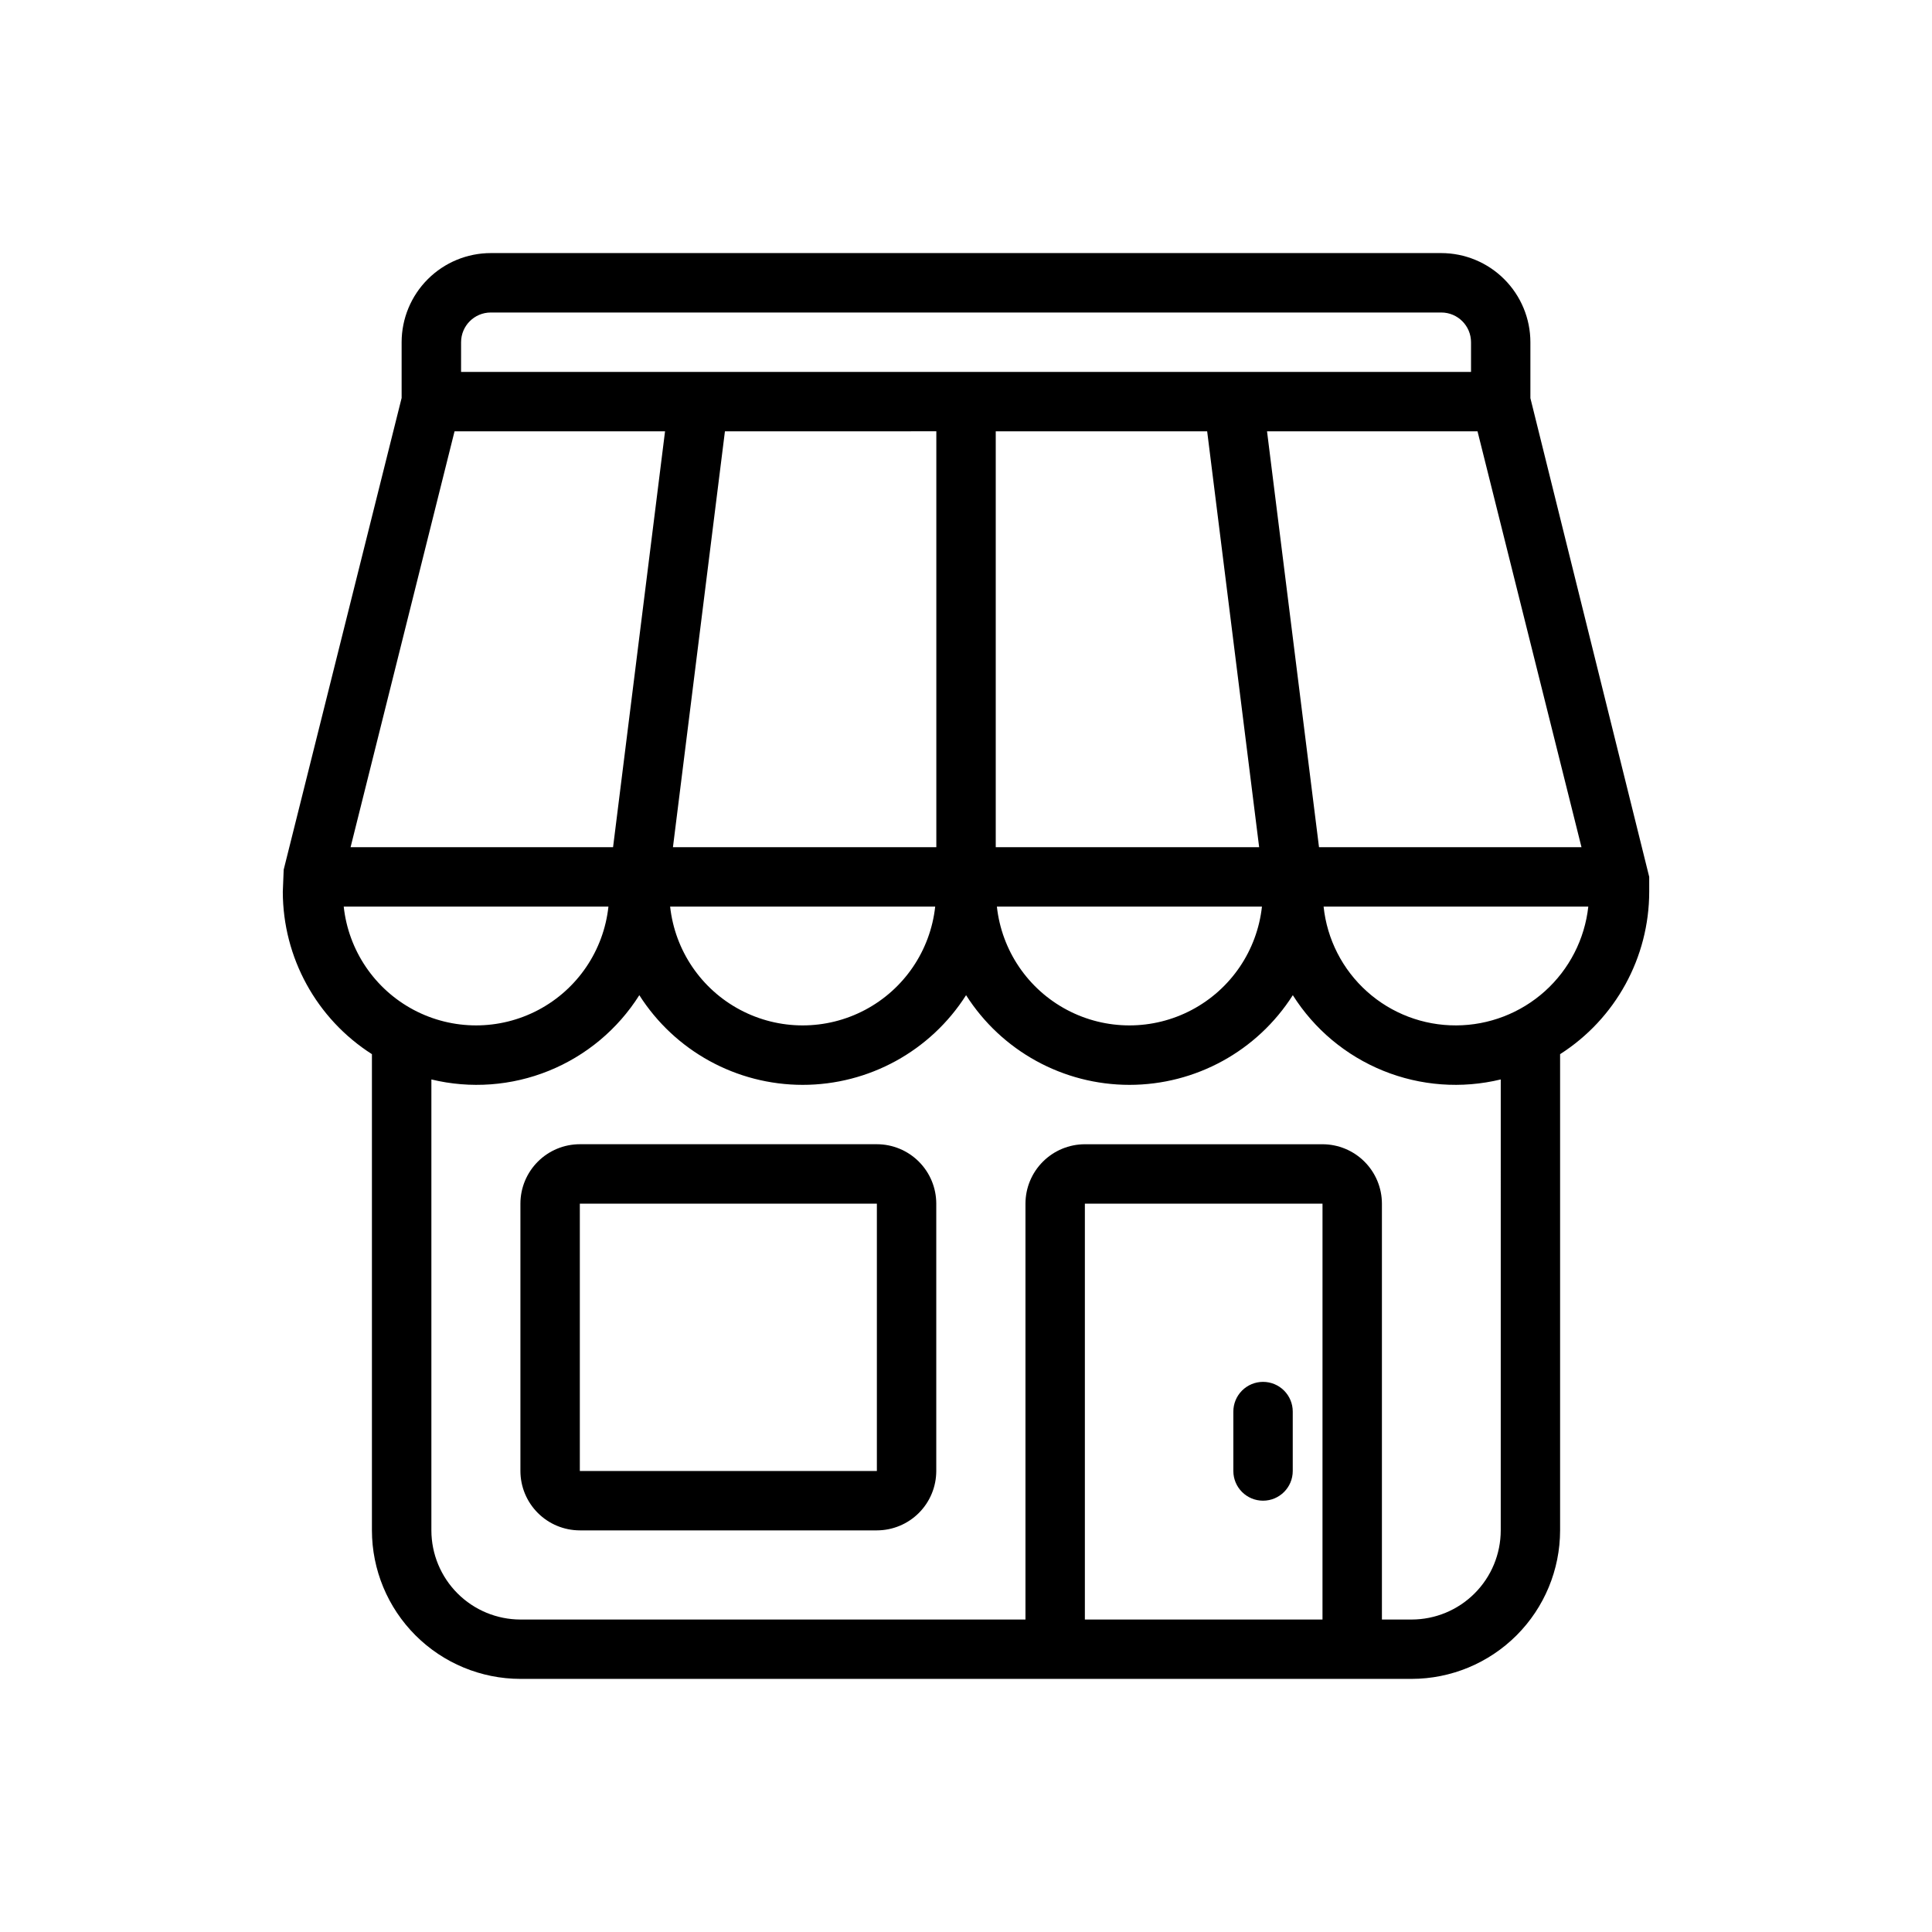 <?xml version="1.0" encoding="UTF-8"?>
<!-- Uploaded to: SVG Repo, www.svgrepo.com, Generator: SVG Repo Mixer Tools -->
<svg fill="#000000" width="800px" height="800px" version="1.1" viewBox="144 144 512 512" xmlns="http://www.w3.org/2000/svg">
 <g>
  <path d="m376.38 447.23h-78.719c-4.176 0.004-8.18 1.664-11.129 4.617-2.953 2.949-4.613 6.953-4.617 11.129v70.848c0.004 4.172 1.664 8.176 4.617 11.125 2.949 2.953 6.953 4.613 11.129 4.617h78.719c4.172-0.004 8.176-1.664 11.129-4.617 2.949-2.949 4.609-6.953 4.613-11.125v-70.848c-0.004-4.176-1.664-8.18-4.613-11.129-2.953-2.953-6.957-4.613-11.129-4.617zm0 86.594h-78.719v-70.848h78.719z"/>
  <path d="m478.72 510.21c-2.09 0-4.09 0.828-5.566 2.305-1.477 1.477-2.305 3.481-2.305 5.566v15.746c0 4.348 3.523 7.871 7.871 7.871s7.871-3.523 7.871-7.871v-15.746c0-2.086-0.828-4.09-2.305-5.566-1.477-1.477-3.477-2.305-5.566-2.305z"/>
  <path d="m549.57 249.51v-14.824c-0.008-6.262-2.496-12.266-6.926-16.691-4.426-4.43-10.43-6.918-16.691-6.926h-251.9c-6.262 0.008-12.266 2.496-16.691 6.926-4.43 4.426-6.918 10.43-6.926 16.691v14.777l-31.254 125.01-0.234 5.844c0.016 17.434 8.918 33.664 23.617 43.047v126.2c0.012 10.438 4.164 20.441 11.543 27.82 7.379 7.379 17.383 11.527 27.816 11.539h236.16c10.438-0.012 20.441-4.16 27.82-11.539 7.379-7.379 11.527-17.383 11.539-27.82v-126.2c14.699-9.383 23.602-25.613 23.617-43.047v-3.938zm-19.68 166.23c-8.715 0.039-17.137-3.16-23.625-8.98-6.492-5.816-10.59-13.84-11.5-22.508h70.152c-0.949 8.637-5.047 16.621-11.504 22.43-6.461 5.805-14.836 9.031-23.523 9.059zm-294.8-31.488h70.152c-1.258 11.637-8.203 21.891-18.543 27.375s-22.727 5.484-33.066 0c-10.336-5.484-17.285-15.738-18.543-27.375zm228.82-125.95 13.777 110.21-69.805 0.004v-110.21zm-71.773 110.21h-69.801l13.777-110.21 56.023-0.004zm-85.668 0h-69.562l27.551-110.21h55.785zm85.367 15.742c-1.273 11.641-8.23 21.895-18.578 27.375-10.348 5.484-22.738 5.484-33.086 0-10.348-5.481-17.309-15.734-18.582-27.375zm86.594 0c-1.273 11.641-8.234 21.895-18.582 27.375-10.344 5.484-22.738 5.484-33.086 0-10.348-5.481-17.305-15.734-18.578-27.375zm15.121-15.742-13.777-110.21h55.785l27.551 110.21zm-227.36-133.82c0.004-4.348 3.523-7.871 7.871-7.875h251.9c4.348 0.004 7.871 3.527 7.875 7.875v7.871h-267.65zm165.31 338.5v-110.21h62.977l-0.004 110.21zm110.21-23.617c-0.008 6.262-2.496 12.266-6.926 16.691-4.426 4.43-10.43 6.918-16.691 6.926h-7.871v-110.21c-0.004-4.176-1.664-8.18-4.617-11.129-2.949-2.953-6.953-4.613-11.129-4.617h-62.973c-4.176 0.004-8.176 1.664-11.129 4.617-2.953 2.949-4.613 6.953-4.617 11.129v110.21h-133.82c-6.262-0.008-12.266-2.496-16.691-6.926-4.426-4.426-6.918-10.43-6.926-16.691v-119.51c10.367 2.512 21.262 1.707 31.145-2.301 9.887-4.008 18.266-11.012 23.961-20.031 9.422 14.801 25.75 23.766 43.297 23.766 17.543 0 33.875-8.965 43.297-23.766 9.422 14.801 25.75 23.766 43.293 23.766 17.547 0 33.875-8.965 43.297-23.766 5.695 9.02 14.074 16.023 23.961 20.031 9.887 4.008 20.777 4.812 31.145 2.301z"/>
 </g>
</svg>